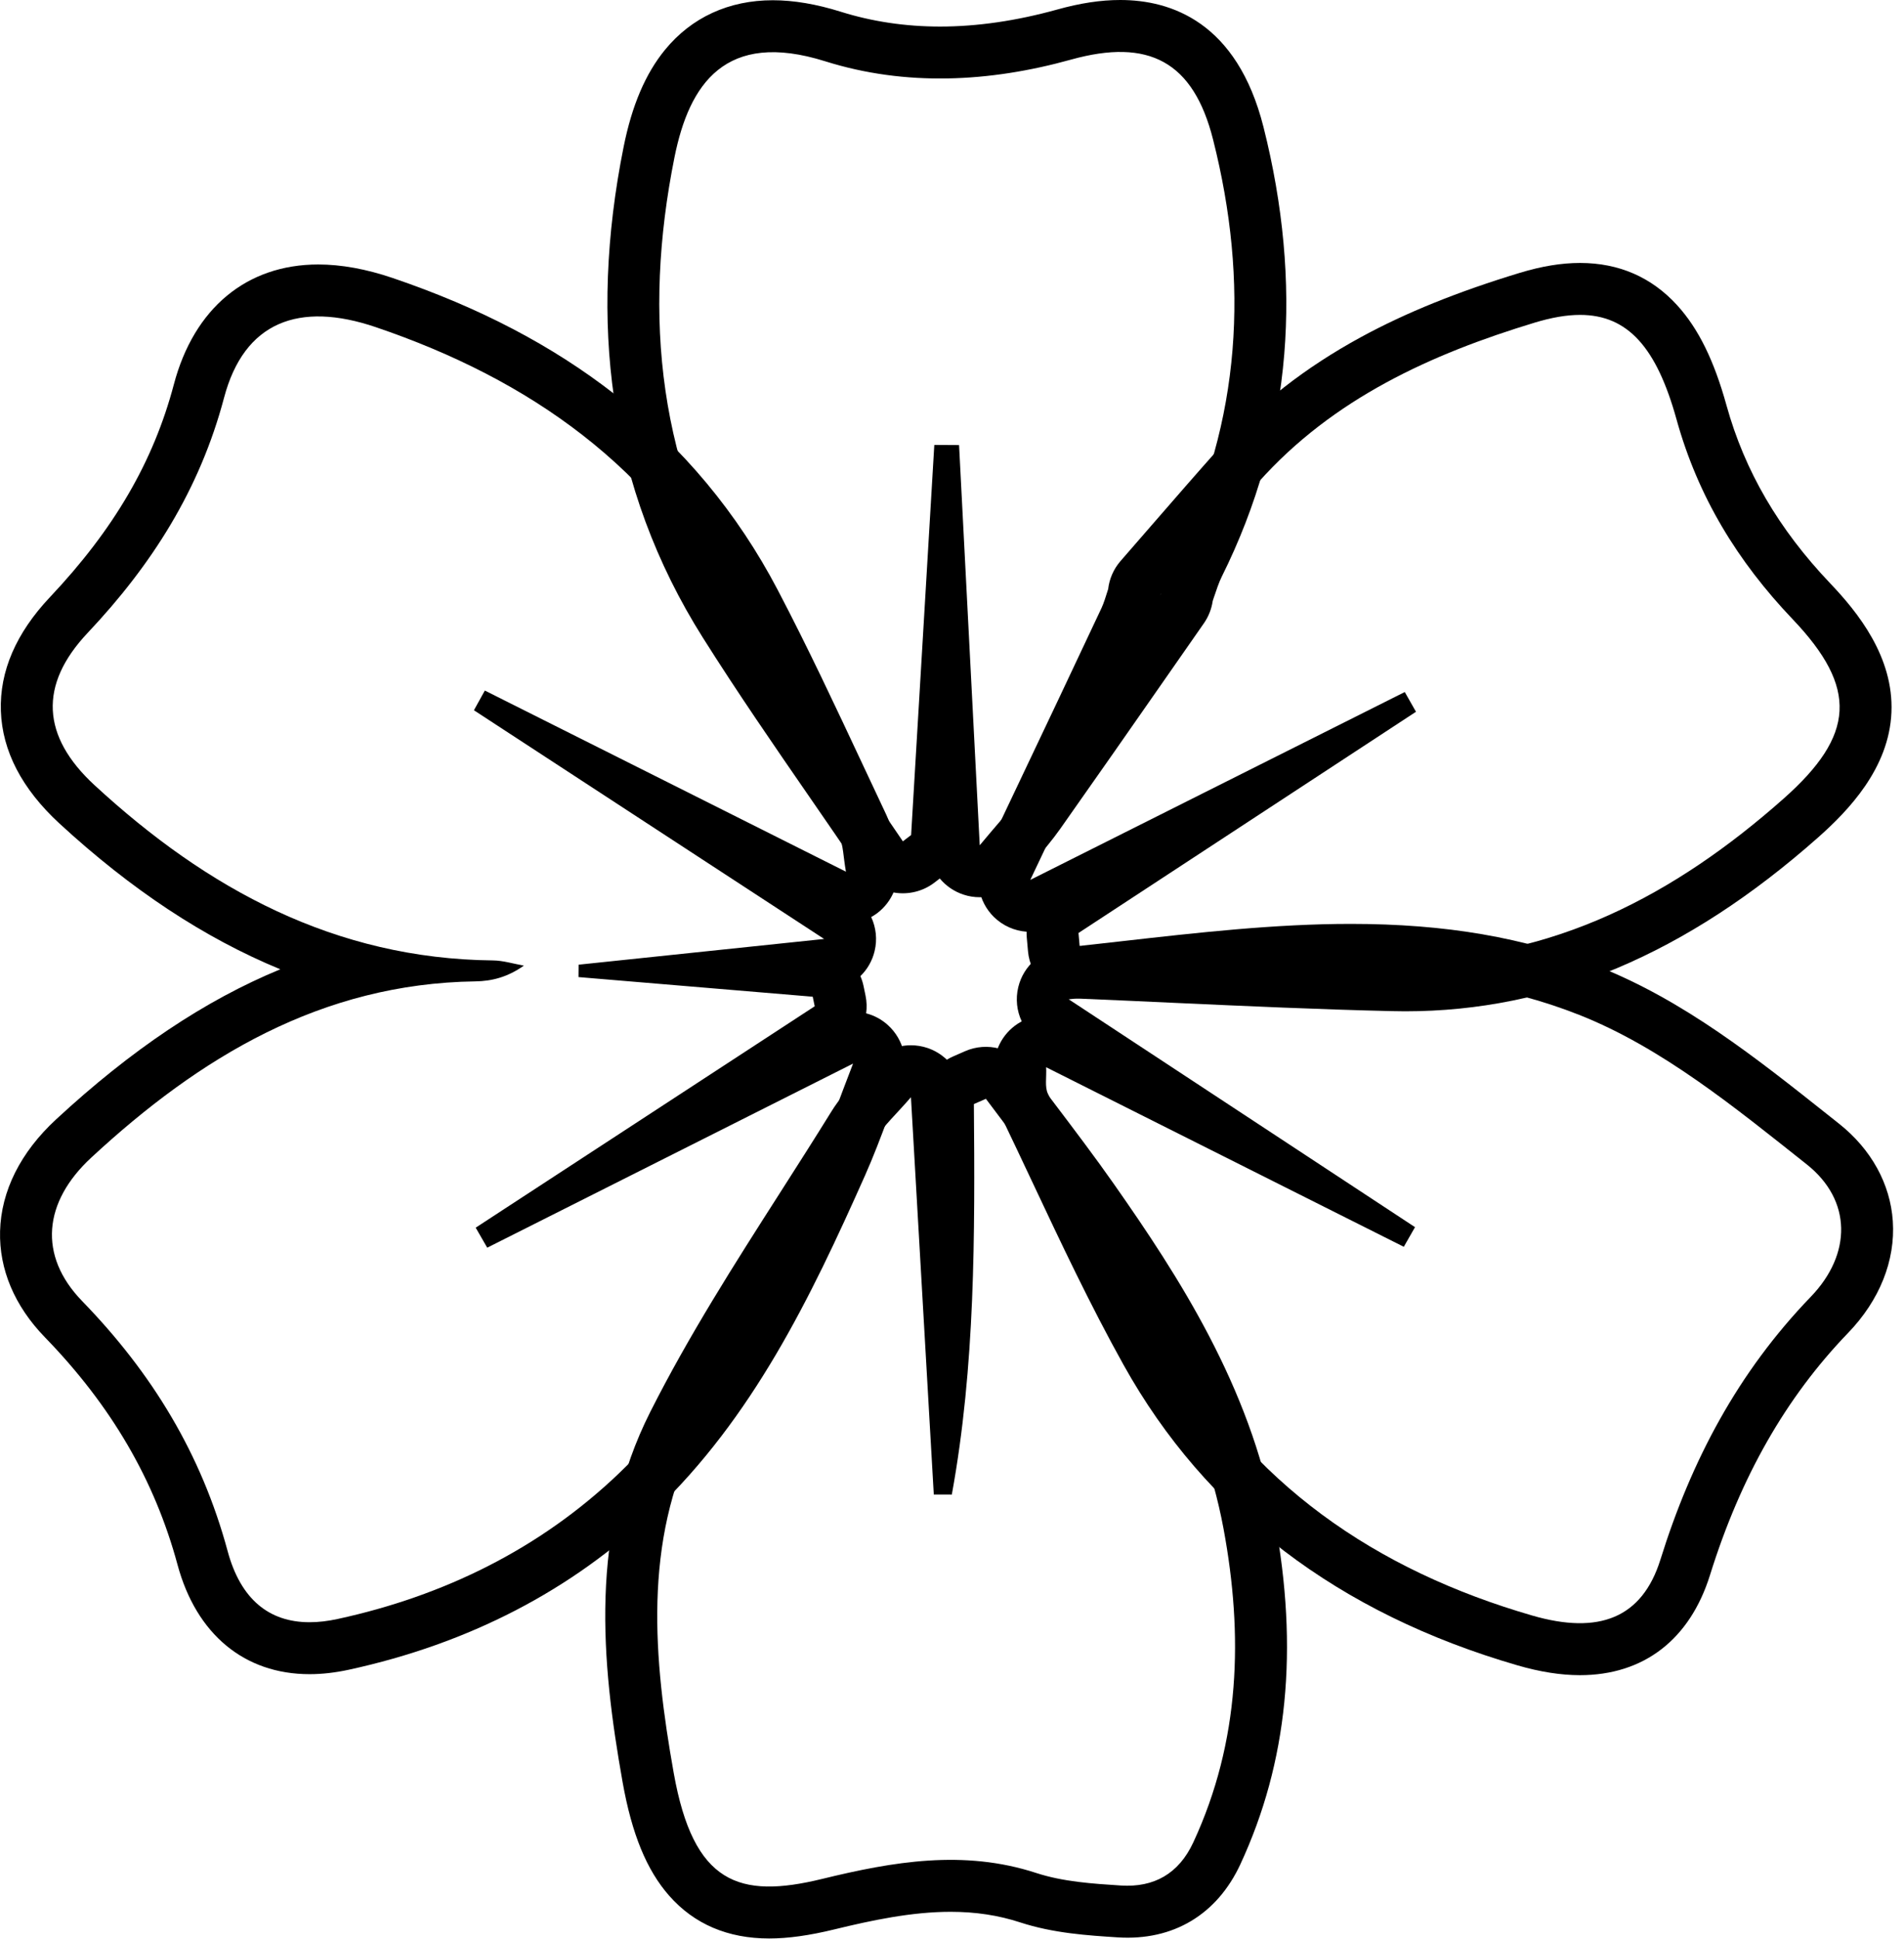 <?xml version="1.0" encoding="UTF-8"?>
<svg xmlns="http://www.w3.org/2000/svg" width="55" height="56" viewBox="0 0 55 56" fill="none"><path d="M8.942 46.843C9.196 46.843 9.468 46.812 9.755 46.749C12.824 46.083 15.6 44.722 17.874 42.549C20.559 39.983 22.131 36.671 23.617 33.333C23.957 32.57 24.229 31.776 24.642 30.712C20.887 32.601 17.48 34.315 14.074 36.028L13.741 35.45C17.005 33.319 20.27 31.188 23.534 29.057L23.477 28.781L16.711 28.214L16.714 27.856C18.982 27.619 21.25 27.381 23.806 27.113C20.239 24.784 16.965 22.646 13.69 20.509L14.005 19.94C17.429 21.657 20.853 23.373 24.436 25.17C24.357 24.726 24.364 24.416 24.245 24.166C23.226 22.012 22.241 19.838 21.136 17.728C18.916 13.493 15.3 10.956 10.856 9.447C8.632 8.692 7.051 9.297 6.472 11.485C5.77 14.137 4.387 16.309 2.534 18.273C1.114 19.777 1.199 21.26 2.731 22.673C5.982 25.671 9.679 27.686 14.238 27.733C14.536 27.736 14.835 27.831 15.133 27.883C14.659 28.22 14.198 28.331 13.735 28.338C9.283 28.4 5.772 30.524 2.636 33.427C1.251 34.708 1.096 36.255 2.374 37.571C4.39 39.647 5.816 41.979 6.576 44.791C6.949 46.173 7.766 46.843 8.942 46.843ZM8.942 48.343C8.942 48.343 8.942 48.343 8.942 48.343C7.061 48.343 5.671 47.191 5.128 45.182C4.467 42.737 3.214 40.589 1.298 38.616C0.421 37.713 -0.027 36.653 0.002 35.552C0.033 34.391 0.591 33.275 1.617 32.326C3.787 30.318 5.917 28.886 8.097 27.989C5.902 27.086 3.787 25.686 1.714 23.776C0.633 22.779 0.065 21.686 0.025 20.529C-0.014 19.387 0.463 18.281 1.443 17.243C3.295 15.282 4.432 13.33 5.022 11.101C5.604 8.9 7.125 7.637 9.194 7.637C9.856 7.637 10.578 7.768 11.338 8.026C13.849 8.879 15.947 9.976 17.752 11.381C19.715 12.91 21.3 14.811 22.464 17.032C23.334 18.692 24.136 20.403 24.912 22.059C25.141 22.548 25.37 23.037 25.601 23.525C25.781 23.905 25.825 24.258 25.864 24.568C25.879 24.682 25.892 24.79 25.913 24.905C26.013 25.464 25.789 26.031 25.335 26.372C25.28 26.412 25.224 26.448 25.166 26.481C25.306 26.782 25.346 27.127 25.264 27.465C25.197 27.746 25.052 27.994 24.854 28.186C24.894 28.279 24.925 28.376 24.946 28.477L25.003 28.753C25.038 28.923 25.043 29.094 25.02 29.261C25.25 29.32 25.467 29.435 25.65 29.602C26.11 30.019 26.265 30.676 26.04 31.255C25.905 31.602 25.786 31.919 25.672 32.224C25.436 32.852 25.232 33.394 24.987 33.944C23.402 37.504 21.744 40.925 18.91 43.633C16.518 45.92 13.545 47.461 10.074 48.215C9.683 48.3 9.302 48.343 8.942 48.343Z" fill="#000000"></path>&gt;
  <path d="M28.301 24.408C28.753 23.861 29.105 23.488 29.397 23.073C30.789 21.101 32.165 19.119 33.546 17.14L33.502 17.183C33.649 16.782 33.761 16.363 33.95 15.983C35.866 12.139 36.078 8.134 35.042 4.032C34.473 1.774 33.182 1.097 30.939 1.721C28.579 2.377 26.159 2.499 23.838 1.77C20.951 0.863 19.909 2.428 19.484 4.539C18.56 9.138 19.018 13.562 21.565 17.603C22.999 19.878 24.571 22.067 26.081 24.294L26.319 24.112L26.989 12.848L27.704 12.852C27.9 16.633 28.095 20.413 28.301 24.408ZM28.301 25.908C28.143 25.908 27.985 25.884 27.83 25.832C27.557 25.742 27.323 25.578 27.147 25.367L26.997 25.483C26.669 25.735 26.252 25.841 25.843 25.776C25.435 25.71 25.072 25.479 24.84 25.136C24.375 24.45 23.894 23.754 23.43 23.081C22.384 21.566 21.302 19.999 20.296 18.402C18.956 16.276 18.095 13.952 17.739 11.496C17.409 9.229 17.502 6.789 18.014 4.243C18.254 3.045 18.645 2.128 19.209 1.439C19.976 0.502 21.053 0.007 22.325 0.007C22.926 0.007 23.586 0.119 24.287 0.339C25.191 0.623 26.157 0.767 27.156 0.767C28.228 0.767 29.366 0.601 30.537 0.276C31.203 0.09 31.799 0 32.359 0C33.825 0 35.732 0.636 36.497 3.665C37.067 5.923 37.269 8.131 37.098 10.226C36.916 12.451 36.309 14.613 35.292 16.652C35.21 16.818 35.136 17.039 35.057 17.274C35.049 17.3 35.04 17.327 35.031 17.354C34.998 17.579 34.914 17.8 34.776 17.998C34.412 18.52 34.048 19.041 33.685 19.563C32.685 20.998 31.65 22.483 30.623 23.938C30.389 24.269 30.135 24.565 29.867 24.879C29.737 25.031 29.602 25.188 29.457 25.364C29.167 25.715 28.74 25.908 28.301 25.908Z" fill="#000000"></path>&gt;
  <path d="M26.314 31.683C25.89 32.175 25.532 32.496 25.29 32.888C23.538 35.723 21.621 38.478 20.124 41.444C18.573 44.517 18.875 47.906 19.462 51.199C20.031 54.393 21.344 54.842 23.749 54.255C25.79 53.757 27.835 53.399 29.934 54.084C30.708 54.337 31.561 54.393 32.383 54.446C33.329 54.505 34.047 54.112 34.471 53.199C35.827 50.276 35.916 47.217 35.342 44.135C34.708 40.726 32.904 37.84 30.949 35.051C30.156 33.922 29.304 32.835 28.479 31.729L28.132 31.881C28.163 35.661 28.173 39.439 27.495 43.156C27.321 43.156 27.148 43.155 26.974 43.155C26.758 39.407 26.542 35.658 26.314 31.683ZM26.314 30.183C26.475 30.183 26.637 30.209 26.795 30.262C27.007 30.334 27.196 30.451 27.351 30.6C27.408 30.565 27.467 30.534 27.529 30.507L27.876 30.355C28.515 30.074 29.263 30.272 29.681 30.832C29.936 31.174 30.201 31.523 30.456 31.86C31.027 32.614 31.617 33.392 32.177 34.19C34.047 36.856 36.102 40.023 36.817 43.86C37.519 47.627 37.196 50.889 35.831 53.83C35.157 55.284 33.889 56.046 32.288 55.943C31.416 55.887 30.429 55.824 29.468 55.51C28.839 55.305 28.182 55.205 27.459 55.205C26.338 55.205 25.185 55.449 24.105 55.712C23.38 55.889 22.763 55.975 22.219 55.975C21.024 55.975 20.052 55.56 19.332 54.742C18.68 54.002 18.252 52.96 17.985 51.462C17.362 47.965 17.027 44.25 18.785 40.768C19.897 38.565 21.234 36.472 22.528 34.449C23.02 33.679 23.529 32.883 24.014 32.099C24.25 31.717 24.533 31.411 24.806 31.115C24.927 30.985 25.051 30.851 25.177 30.705C25.467 30.367 25.885 30.183 26.314 30.183Z" fill="#000000"></path>&gt;
  <path d="M45.642 9.093C45.254 9.093 44.822 9.168 44.339 9.314C41.345 10.221 38.506 11.508 36.354 13.921C35.392 14.998 34.452 16.095 33.502 17.183L33.546 17.139C33.425 17.491 33.335 17.857 33.178 18.192C32.101 20.487 31.01 22.775 29.761 25.408C33.63 23.468 37.105 21.725 40.579 19.983L40.903 20.553L31.154 26.941L31.189 27.335C34.21 27.46 37.231 27.629 40.253 27.698C40.366 27.7 40.478 27.702 40.59 27.702C44.856 27.702 48.388 25.837 51.519 23.064C53.589 21.231 53.677 19.867 51.782 17.879C50.193 16.211 49.05 14.349 48.428 12.107C47.856 10.045 47.028 9.093 45.642 9.093ZM45.642 7.593C46.765 7.593 47.709 8.004 48.449 8.816C49.06 9.487 49.513 10.406 49.873 11.707C50.398 13.599 51.378 15.279 52.868 16.844C53.66 17.675 54.706 18.966 54.637 20.571C54.569 22.188 53.392 23.409 52.513 24.187C48.702 27.561 44.802 29.202 40.59 29.202C40.468 29.202 40.343 29.2 40.219 29.197C38.114 29.149 35.982 29.052 33.921 28.958C33.005 28.916 32.057 28.872 31.127 28.834C30.374 28.803 29.761 28.218 29.695 27.466L29.66 27.072C29.655 27.016 29.654 26.96 29.655 26.904C29.308 26.879 28.973 26.735 28.712 26.48C28.255 26.032 28.132 25.344 28.406 24.765C28.717 24.11 29.017 23.477 29.311 22.859C30.186 21.017 31.012 19.276 31.82 17.555C31.884 17.418 31.943 17.227 32.006 17.026C32.008 17.02 32.01 17.015 32.011 17.009C32.045 16.718 32.165 16.433 32.372 16.196C32.668 15.856 32.964 15.516 33.26 15.175C33.903 14.435 34.567 13.67 35.234 12.922C36.362 11.659 37.696 10.616 39.313 9.735C40.612 9.028 42.114 8.421 43.904 7.878C44.538 7.686 45.106 7.593 45.642 7.593Z" fill="#000000"></path>&gt;
  <path d="M39.016 28.178C36.371 28.178 33.657 28.562 30.872 28.856C34.415 31.186 37.645 33.311 40.875 35.435L40.551 36.002C37.137 34.288 33.722 32.575 30.219 30.817C30.235 31.108 30.175 31.384 30.271 31.584C31.416 33.962 32.486 36.384 33.768 38.686C36.087 42.847 39.749 45.343 44.261 46.65C46.187 47.208 47.436 46.725 47.964 45.034C48.859 42.168 50.201 39.629 52.307 37.446C53.495 36.214 53.498 34.659 52.19 33.622C50.136 31.994 48.007 30.249 45.614 29.304C43.466 28.456 41.266 28.178 39.016 28.178ZM39.016 26.678C41.765 26.678 44.037 27.069 46.165 27.909C48.635 28.884 50.745 30.56 52.786 32.18L53.121 32.446C54.053 33.184 54.605 34.185 54.677 35.263C54.753 36.401 54.294 37.546 53.387 38.487C51.589 40.351 50.283 42.639 49.396 45.481C48.814 47.345 47.479 48.372 45.637 48.372C45.089 48.372 44.486 48.277 43.844 48.091C38.659 46.589 34.828 43.67 32.458 39.416C31.488 37.676 30.634 35.862 29.809 34.108C29.518 33.492 29.219 32.855 28.92 32.235C28.696 31.769 28.71 31.319 28.719 31.051C28.721 30.991 28.723 30.929 28.721 30.897C28.692 30.363 28.95 29.854 29.397 29.562C29.435 29.537 29.474 29.514 29.514 29.492C29.372 29.19 29.332 28.842 29.415 28.502C29.564 27.887 30.084 27.431 30.715 27.365C31.283 27.305 31.859 27.24 32.416 27.177C34.587 26.931 36.831 26.678 39.016 26.678Z" fill="#000000"></path>&gt;
</svg>
